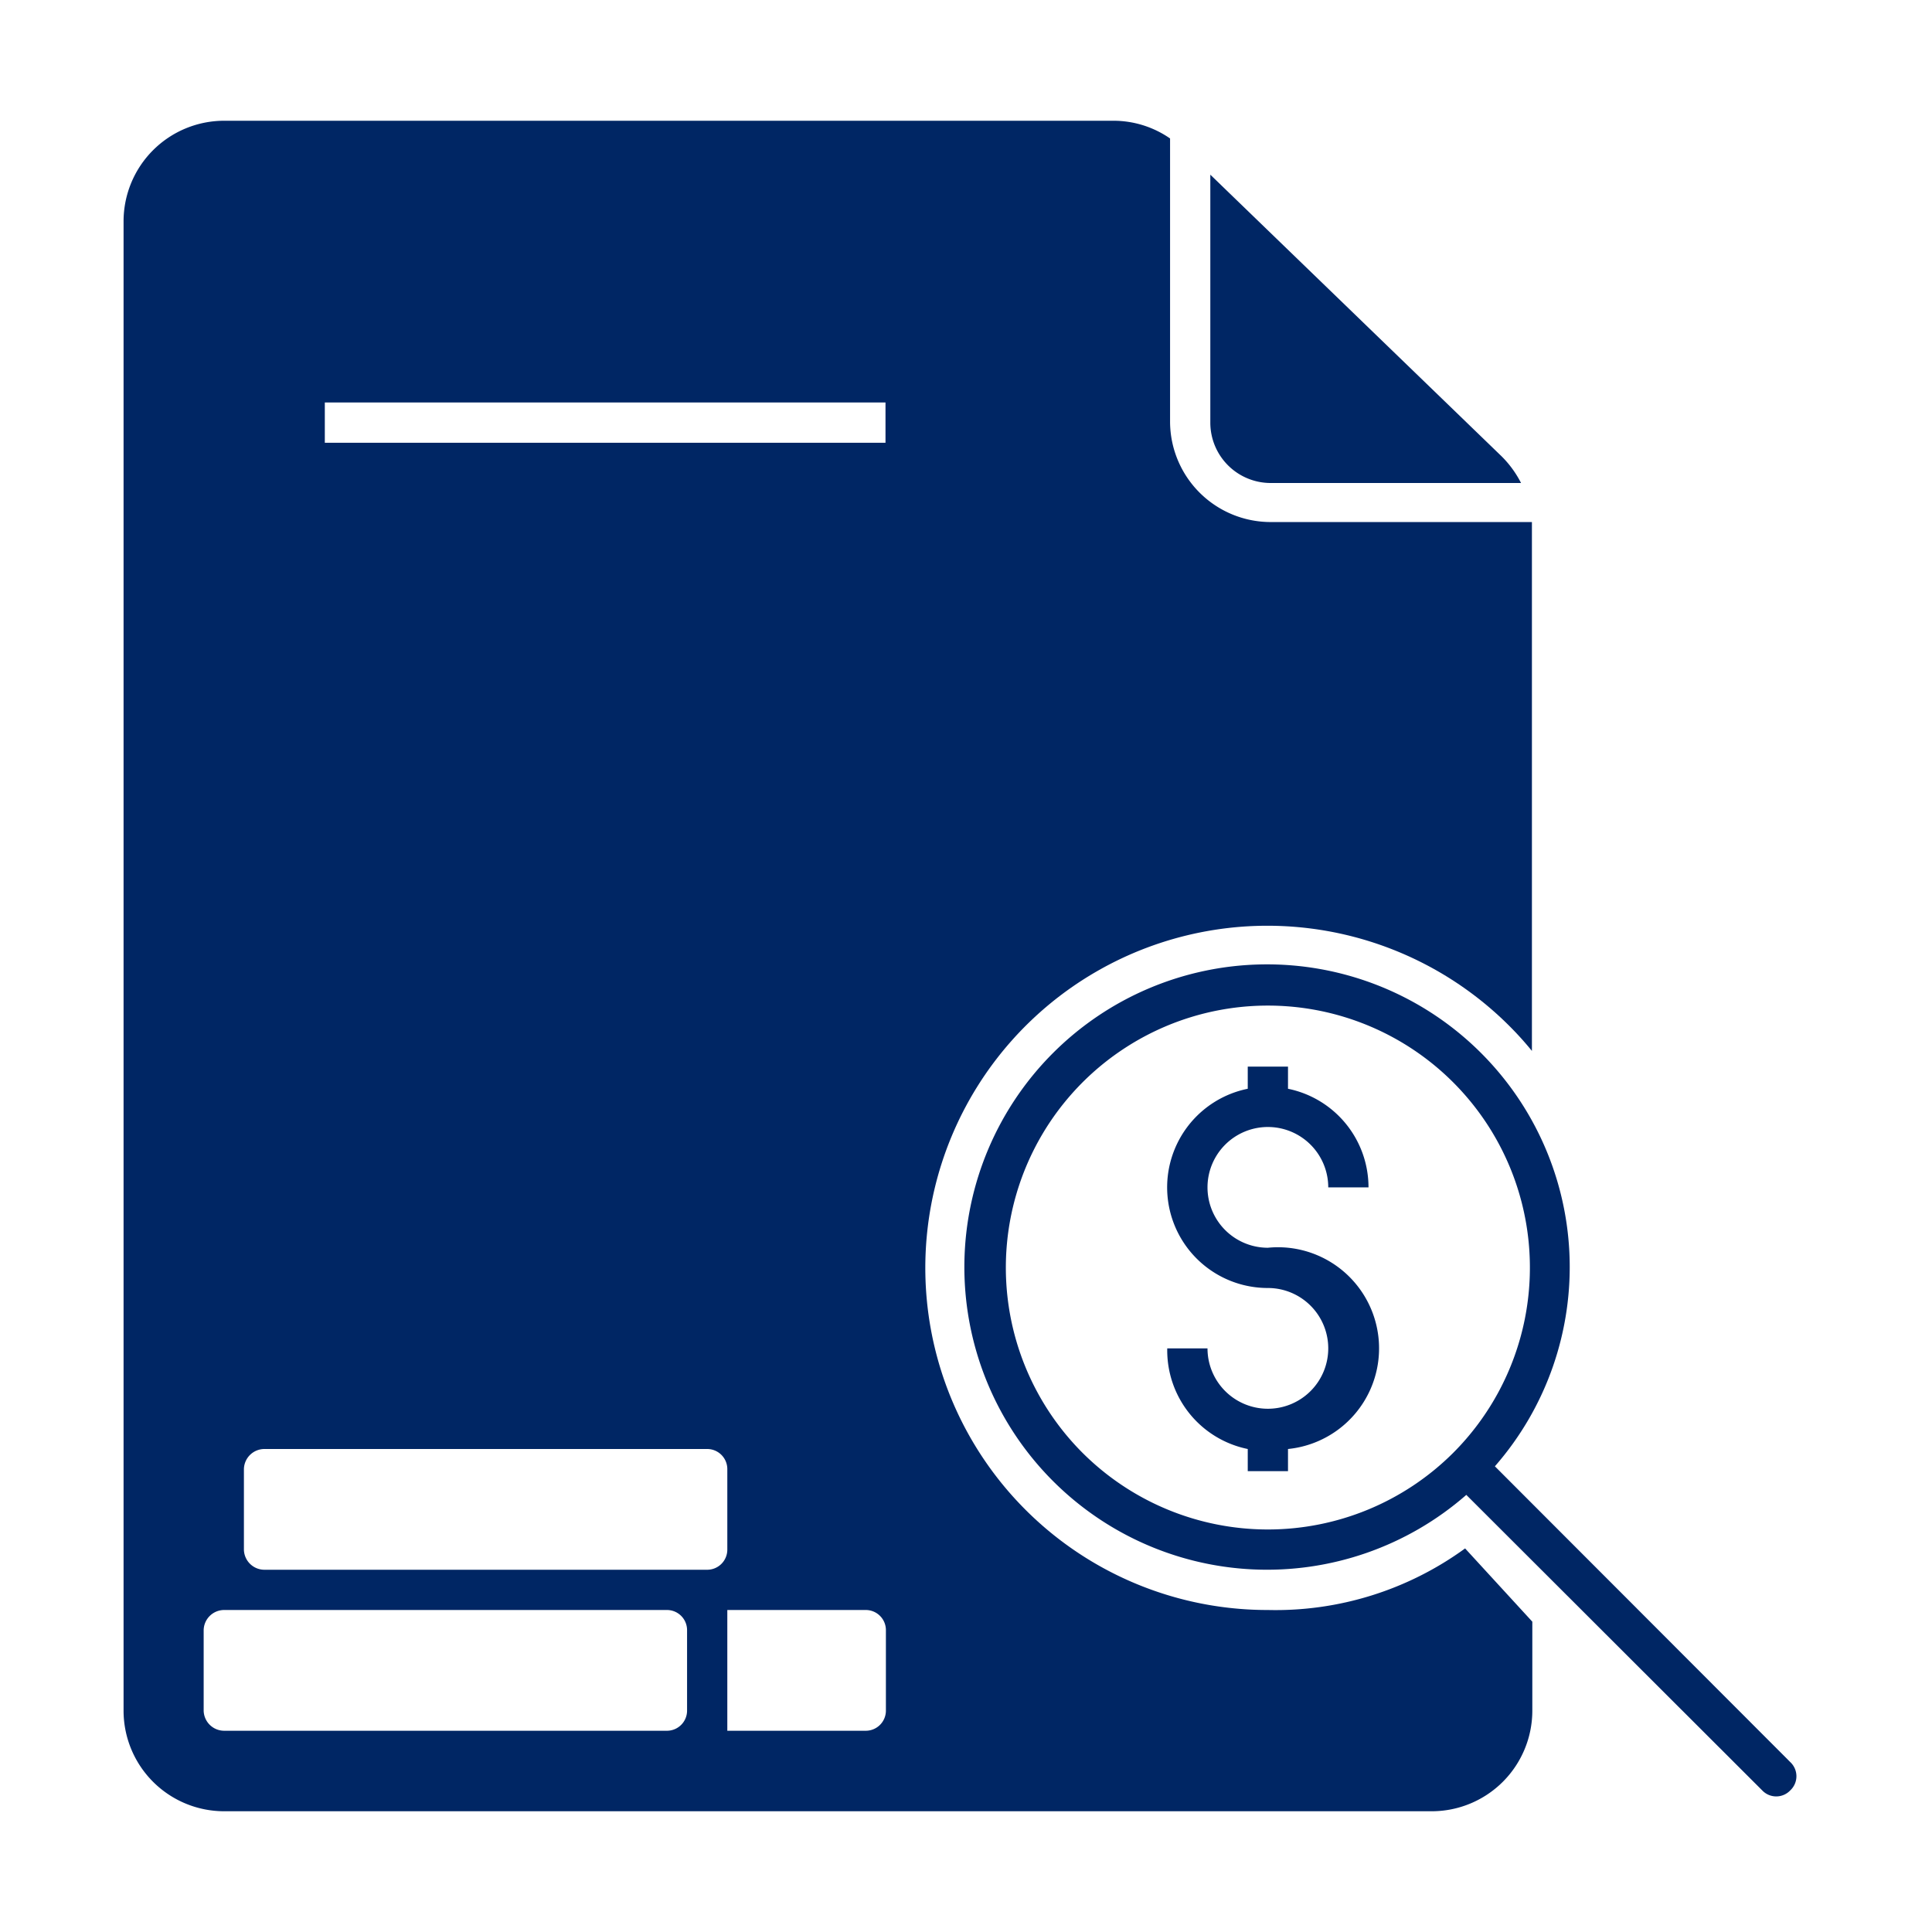 <svg id="Pictograms_main_colour" data-name="Pictograms main colour" xmlns="http://www.w3.org/2000/svg" viewBox="0 0 48 48"><defs><style>.cls-1{fill:#002664;}</style></defs><path class="cls-1" d="M31.57,12h6.22a2.6,2.6,0,0,0-.48-.66l-7.24-7v6.16A1.5,1.5,0,0,0,31.57,12Z"/><path class="cls-1" d="M31.5,40a8.5,8.5,0,1,1,6-14.51,8,8,0,0,1,.56.62v-13c0-.05,0-.09,0-.14H31.57a2.5,2.5,0,0,1-2.5-2.49V3.44A2.47,2.47,0,0,0,27.67,3H5.57a2.5,2.5,0,0,0-2.5,2.5v37A2.5,2.5,0,0,0,5.57,45h30a2.5,2.5,0,0,0,2.5-2.5V40.29L36.4,38.47A8,8,0,0,1,31.5,40ZM17.07,42.5a.5.5,0,0,1-.5.5h-11a.51.51,0,0,1-.51-.5v-2a.51.51,0,0,1,.51-.5h11a.5.5,0,0,1,.5.5Zm1-4a.5.5,0,0,1-.5.5h-11a.51.51,0,0,1-.51-.5v-2a.51.51,0,0,1,.51-.5h11a.5.5,0,0,1,.5.5Zm3.94,4a.5.5,0,0,1-.5.5H18.07V40h3.44a.5.5,0,0,1,.5.5ZM22,11H8.07V10H22Z"/><path class="cls-1" d="M44.48,43.78l-7.34-7.35a7.52,7.52,0,1,0-.71.71l7.35,7.34a.48.48,0,0,0,.7,0A.48.48,0,0,0,44.48,43.78ZM26.9,36.1a6.51,6.51,0,1,1,9.2,0A6.52,6.52,0,0,1,26.9,36.1Z"/><path class="cls-1" d="M31.5,28A1.5,1.5,0,0,1,33,29.5h1a2.5,2.5,0,0,0-2-2.45V26.5H31v.55A2.5,2.5,0,0,0,31.5,32,1.5,1.5,0,1,1,30,33.5H29A2.5,2.5,0,0,0,31,36v.55h1V36a2.5,2.5,0,0,0-.5-5,1.5,1.5,0,0,1,0-3Z"/></svg>